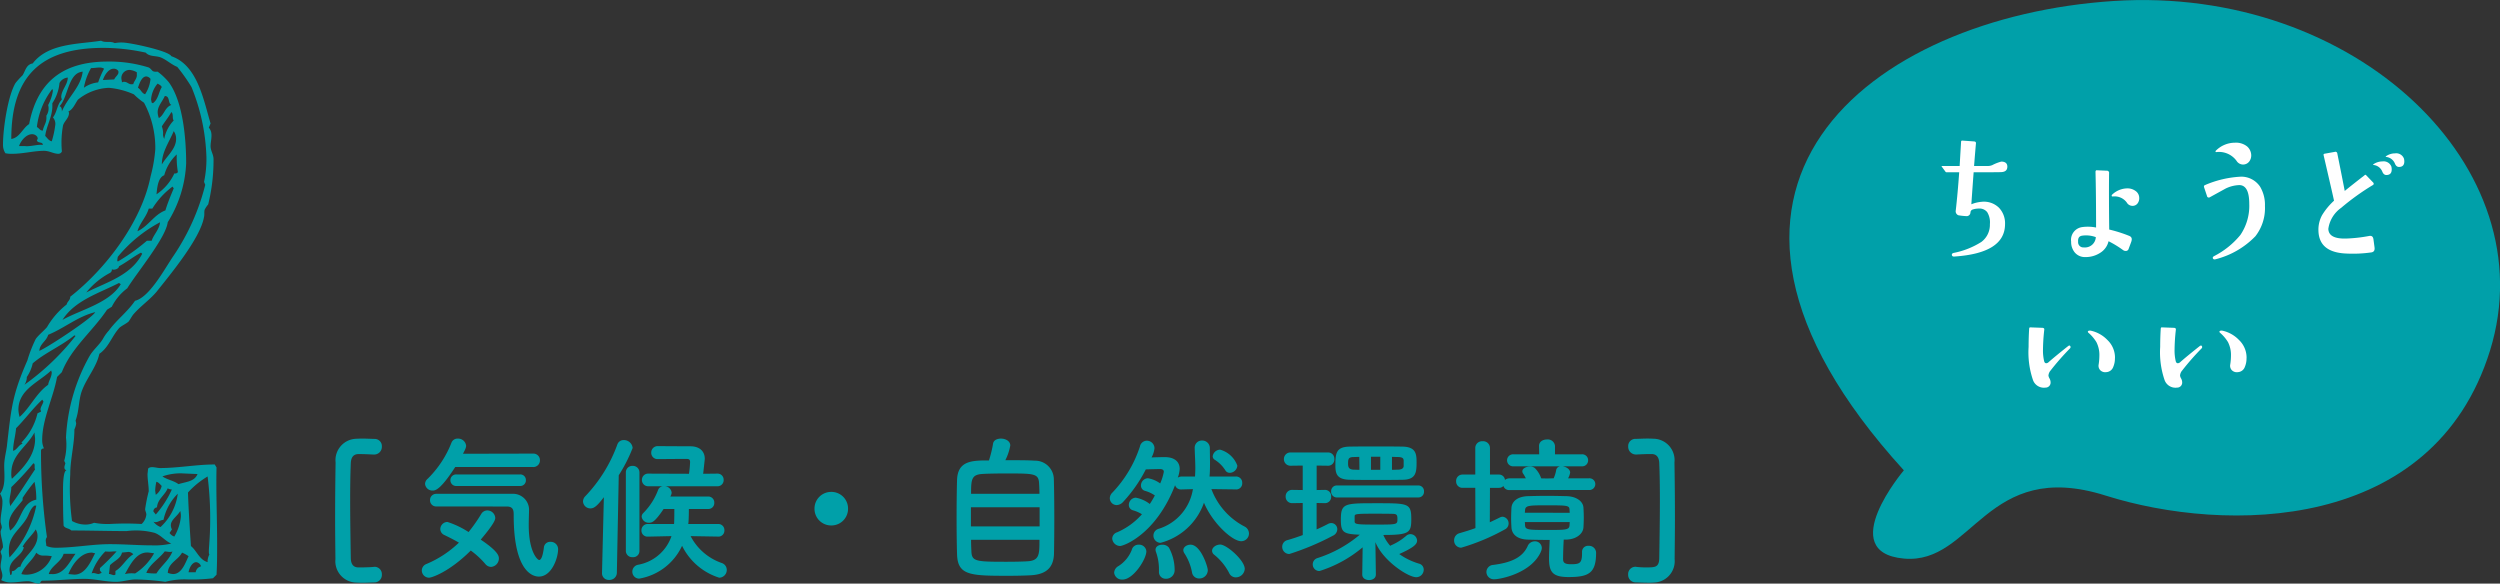 <svg xmlns="http://www.w3.org/2000/svg" xmlns:xlink="http://www.w3.org/1999/xlink" width="253.289" height="59.125" viewBox="0 0 253.289 59.125">
  <rect x="0" y="0" width="253.289" height="59.125" fill="#333333" stroke="none"/>
  <defs>
    <clipPath id="clip-path">
      <rect id="長方形_5863" data-name="長方形 5863" width="72" height="56.618" fill="none"/>
    </clipPath>
  </defs>
  <g id="charm02_title" transform="translate(-332.855 -3929.242)">
    <path id="パス_36151" data-name="パス 36151" d="M5.76,1.392a.758.758,0,0,0,.784-.8.743.743,0,0,0-.736-.784c-.048,0-.08.016-.128.016-.064,0-.4.048-1.5.048-.464,0-.768-.256-.784-.928-.032-2.064-.064-4.032-.064-5.9,0-1.3.016-2.544.064-3.744.032-.672.336-.912.8-.912.48,0,.864.016,1.5.048h.048a.784.784,0,0,0,.8-.816.729.729,0,0,0-.768-.768c-.576-.016-.784-.032-1.152-.032-.16,0-.368,0-.64.016a2.169,2.169,0,0,0-2.128,2.4c-.032,2.032-.048,3.824-.048,5.648,0,1.328.016,2.672.032,4.144A2.167,2.167,0,0,0,3.968,1.408c.272.016.48.016.64.016C4.976,1.424,5.184,1.408,5.76,1.392ZM21.84-10.3a.672.672,0,0,0,.72-.688.664.664,0,0,0-.7-.672l-7.1.016c.3-.544.32-.7.32-.816a.813.813,0,0,0-.848-.72.654.654,0,0,0-.624.384,10.488,10.488,0,0,1-2.416,3.68.713.713,0,0,0-.272.528.748.748,0,0,0,.784.672c.256,0,.784-.08,2.272-2.384Zm-1.312,1.92a.566.566,0,0,0,.608-.592.562.562,0,0,0-.608-.576H14.112a.579.579,0,0,0-.624.592.576.576,0,0,0,.624.576ZM19.2-6.3c.7,0,.7.464.7.9C19.9.688,22.112.8,22.448.8,23.76.8,24.4-1.1,24.4-1.984a.743.743,0,0,0-.784-.736.628.628,0,0,0-.656.576c-.112.9-.288,1.264-.48,1.264-.144,0-1.056-.768-1.056-3.536,0-.656.032-1.232.032-1.632a1.627,1.627,0,0,0-1.744-1.536H12.064a.621.621,0,0,0-.64.64.621.621,0,0,0,.64.64ZM15.552-1.84A8.627,8.627,0,0,1,17.024-.48a.768.768,0,0,0,.576.3.86.86,0,0,0,.8-.864c0-.272-.128-.752-1.84-1.9,1.44-1.7,1.472-2.064,1.472-2.192a.807.807,0,0,0-.8-.768.717.717,0,0,0-.624.368,16.6,16.6,0,0,1-1.28,1.824,8.985,8.985,0,0,0-2.144-1.024.738.738,0,0,0-.72.72.671.671,0,0,0,.416.608c.464.224.976.48,1.472.768a10.726,10.726,0,0,1-3.28,2.16.711.711,0,0,0-.48.656.733.733,0,0,0,.736.736C11.6.912,13.392.32,15.552-1.84ZM40.624-3.248a.608.608,0,0,0,.624-.64.612.612,0,0,0-.64-.64H37.584a1.763,1.763,0,0,0,.032-.288c.016-.224.032-.816.032-1.232H39.6a.6.6,0,0,0,.624-.624.608.608,0,0,0-.624-.64H35.776l.08-.176a.628.628,0,0,0,.048-.224.725.725,0,0,0-.7-.64h5.312a.616.616,0,0,0,.656-.64.616.616,0,0,0-.656-.64L39.1-9.616c.048-.48.112-1.024.144-1.344,0-.064.016-.112.016-.176,0-.736-.5-1.264-1.456-1.264-.64,0-2.592-.016-3.28-.016a.646.646,0,0,0-.688.656.633.633,0,0,0,.672.656c.5,0,1.744-.016,2.48-.016h.448c.272,0,.336.112.336.32a11.2,11.2,0,0,1-.112,1.184l-4.112-.016a.625.625,0,0,0-.656.64.625.625,0,0,0,.656.64H35.04a.569.569,0,0,0-.5.352,6.587,6.587,0,0,1-1.5,2.352.529.529,0,0,0-.176.384.718.718,0,0,0,.768.608c.288,0,.592-.1,1.456-1.392h1.088c0,.432,0,.9-.016,1.264a1.376,1.376,0,0,1-.016.256H33.5a.629.629,0,0,0-.656.656.608.608,0,0,0,.64.624H33.5L35.888-3.3A4.394,4.394,0,0,1,32.512-.4a.713.713,0,0,0-.592.688.7.7,0,0,0,.688.72A5.874,5.874,0,0,0,36.96-2.32,6.285,6.285,0,0,0,40.72.912a.781.781,0,0,0,.768-.784.733.733,0,0,0-.5-.7A5.624,5.624,0,0,1,37.824-3.3l2.784.048Zm-9.36,1.472a.636.636,0,0,0,.688.608.627.627,0,0,0,.688-.608V-9.728a.662.662,0,0,0-.688-.688.654.654,0,0,0-.688.688ZM28.848.448a.671.671,0,0,0,.72.688.737.737,0,0,0,.784-.7l.192-9.9a15.6,15.6,0,0,0,1.408-2.768.89.89,0,0,0-.9-.8.667.667,0,0,0-.656.464,14.894,14.894,0,0,1-3.248,5.232.767.767,0,0,0-.224.528.743.743,0,0,0,.752.7c.4,0,.72-.3,1.36-1.136L28.848.432ZM53.776-6.08a1.687,1.687,0,0,0-1.7-1.7,1.687,1.687,0,0,0-1.7,1.7,1.687,1.687,0,0,0,1.7,1.7A1.687,1.687,0,0,0,53.776-6.08Zm15.936-4.912a5.336,5.336,0,0,0,.5-1.488c0-.464-.5-.7-.944-.7-.384,0-.752.16-.8.512a12.263,12.263,0,0,1-.416,1.7c-1.7,0-3.152.016-3.232,1.952-.032,1.056-.048,2.464-.048,3.856,0,1.376.016,2.736.048,3.7C64.88.688,66.176.72,70,.72c.784,0,1.568-.016,2.192-.048,1.552-.064,2.4-.688,2.448-2.176.016-.8.032-2.1.032-3.424,0-1.552-.016-3.168-.048-4.192a1.9,1.9,0,0,0-1.952-1.824C72.048-10.992,70.864-10.992,69.712-10.992ZM66.24-7.584c0-1.488.048-1.952,1.184-2.016.512-.032,1.424-.048,2.368-.048,2.944,0,3.3,0,3.344,1.088.016.272.032.608.032.976Zm6.944,3.3h-6.96V-6.224h6.96Zm-.016,1.36c0,1.488,0,2.112-1.232,2.176-.528.032-1.328.048-2.112.048-3.136,0-3.52-.032-3.552-1.088-.016-.3-.032-.7-.032-1.136Zm20.048-7.52a2.6,2.6,0,0,0-1.744-1.616.776.776,0,0,0-.752.672.421.421,0,0,0,.208.352A3.4,3.4,0,0,1,92-9.968a.515.515,0,0,0,.448.256A.784.784,0,0,0,93.216-10.448Zm-.128,2.416a.612.612,0,0,0,.624-.656.624.624,0,0,0-.64-.656H90.4c.032-.32.048-.72.048-1.392,0-.4-.016-.88-.016-1.5a.77.77,0,0,0-.8-.752.722.722,0,0,0-.736.768v.016c.016.688.064,1.36.064,2.032,0,.288-.016.56-.032.832h-1.36a.724.724,0,0,0-.384.112,3.035,3.035,0,0,0,.192-.88c0-.656-.432-1.2-1.52-1.2h-.032c-.336,0-.8.016-1.3.032a2.472,2.472,0,0,0,.3-.944.779.779,0,0,0-.784-.752.721.721,0,0,0-.688.576,12.233,12.233,0,0,1-2.8,4.688.814.814,0,0,0-.256.56.7.7,0,0,0,.688.7.933.933,0,0,0,.672-.336,14.342,14.342,0,0,0,2.288-3.28c.56-.016,1.088-.032,1.472-.032.112,0,.352.032.352.272a5.191,5.191,0,0,1-.368,1.184,2.917,2.917,0,0,0-1.248-.528.737.737,0,0,0-.7.736.552.552,0,0,0,.416.544,3.248,3.248,0,0,1,.992.464,9.427,9.427,0,0,1-.512.864,3.358,3.358,0,0,0-1.424-.64.737.737,0,0,0-.7.736.552.552,0,0,0,.416.544,3.45,3.45,0,0,1,.912.4,7.153,7.153,0,0,1-2.5,1.824.7.7,0,0,0-.512.64.817.817,0,0,0,.8.752c.352,0,3.632-1.168,5.568-6.16a.612.612,0,0,0,.624.432h.032l1.152-.032a5.031,5.031,0,0,1-3.456,4.016.711.711,0,0,0-.544.688.73.73,0,0,0,.72.736,6.38,6.38,0,0,0,4.4-4.064c.864,2.064,2.864,3.9,3.776,3.9a.785.785,0,0,0,.784-.784.807.807,0,0,0-.48-.72,7.053,7.053,0,0,1-3.328-3.776l2.48.032Zm.88,8.048c0-.864-1.84-2.464-2.48-2.464-.432,0-.832.3-.832.624a.523.523,0,0,0,.208.4A5.779,5.779,0,0,1,92.384.432a.736.736,0,0,0,.672.448A.913.913,0,0,0,93.968.016ZM90.224.16c0-.368-.72-2.592-1.744-2.592-.384,0-.736.24-.736.56a.609.609,0,0,0,.1.3A5.309,5.309,0,0,1,88.624.368a.718.718,0,0,0,.736.624A.852.852,0,0,0,90.224.16Zm-3.36,0a4.752,4.752,0,0,0-.576-2.288.813.813,0,0,0-.672-.3c-.352,0-.688.176-.688.512a.628.628,0,0,0,.048.224,5.245,5.245,0,0,1,.3,1.824V.3a.675.675,0,0,0,.7.72A.861.861,0,0,0,86.864.16Zm-5.28.944C82.688,1.1,84-.976,84-1.76a.734.734,0,0,0-.784-.672.691.691,0,0,0-.7.544A3.44,3.44,0,0,1,81.184-.272.826.826,0,0,0,80.736.4.782.782,0,0,0,81.584,1.1ZM109.968-9.008c1.344-.016,1.408-.752,1.408-1.76,0-.832-.048-1.568-1.408-1.6-.864-.016-1.808-.016-2.736-.016s-1.824,0-2.624.016c-1.424.016-1.456.72-1.456,1.952,0,.88.224,1.392,1.5,1.408.816.016,1.7.016,2.592.016C108.16-8.992,109.072-8.992,109.968-9.008Zm1.584,1.792a.57.57,0,0,0,.576-.608.57.57,0,0,0-.576-.608h-8.24a.574.574,0,0,0-.592.608.574.574,0,0,0,.592.608Zm-4.3,7.808-.048-3.28C107.968-.8,110.512.864,111.344.864A.763.763,0,0,0,112.1.1a.619.619,0,0,0-.464-.608,6.712,6.712,0,0,1-2.016-.976c1.456-.656,1.808-.992,1.808-1.36a.684.684,0,0,0-.672-.656.647.647,0,0,0-.4.144,5.86,5.86,0,0,1-1.536.976.7.7,0,0,0-.112.064,4.183,4.183,0,0,1-.7-1.1c2.656,0,2.832-.24,2.832-1.616,0-1.6-.3-1.6-3.536-1.6-3.28,0-3.6,0-3.6,1.7,0,1.184.256,1.392,1.552,1.472.112,0,.24.016.368.016a12.522,12.522,0,0,1-4.288,2.368.664.664,0,0,0-.48.64.669.669,0,0,0,.688.672,12.673,12.673,0,0,0,4.368-2.4L105.872.592c0,.384.352.56.688.56.352,0,.688-.176.688-.544Zm-7.408-4c-.512.192-1.04.368-1.552.512a.688.688,0,0,0-.528.672.72.72,0,0,0,.72.736A26.185,26.185,0,0,0,102.9-3.344.731.731,0,0,0,103.344-4a.621.621,0,0,0-.608-.624.779.779,0,0,0-.352.1c-.336.176-.72.368-1.136.544V-6.656l.848.016h.016a.622.622,0,0,0,.608-.672.622.622,0,0,0-.608-.672H102.1l-.848.016v-2.48l1.168.016a.625.625,0,0,0,.624-.672.625.625,0,0,0-.624-.672H98.624a.659.659,0,0,0-.688.672.659.659,0,0,0,.688.672l1.216-.016v2.48L98.8-7.984h-.016a.646.646,0,0,0-.672.672.646.646,0,0,0,.672.672H98.8l1.04-.016Zm10.224-6.976c-.016.176-.144.336-.544.352-.208,0-.416.016-.64.016v-1.312c.208,0,.416.016.624.016.448.016.544.128.56.352Zm-2.368.368h-.944v-1.328h.944Zm-2.112,0-.528-.016c-.592,0-.624-.3-.624-.64,0-.448.048-.64.592-.64l.544-.016ZM105.1-5.3c.016-.224.032-.272,1.856-.272.72,0,1.488,0,2,.016.416,0,.48.128.48.512,0,.56,0,.576-2.016.576-2.048,0-2.32-.016-2.32-.32Zm23.728-2.672a.6.6,0,0,0,.656-.592.59.59,0,0,0-.656-.592h-2.1a1.849,1.849,0,0,0,.208-.576c0-.352-.4-.592-.784-.64H128.1a.6.6,0,0,0,.656-.608.6.6,0,0,0-.656-.608h-2.7v-.848a.732.732,0,0,0-.816-.656c-.4,0-.8.208-.8.656v.016l.016.832H121.2a.61.61,0,0,0-.656.608.61.61,0,0,0,.656.608h4.768a.463.463,0,0,0-.448.384,3.316,3.316,0,0,1-.256.832l-.688.016L124-9.152a2.626,2.626,0,0,0-.64-1.04.713.713,0,0,0-.5-.16c-.368,0-.768.192-.768.48a.362.362,0,0,0,.08.24,3.42,3.42,0,0,1,.272.48h-1.632a.72.72,0,0,0-.48.16.6.6,0,0,0-.608-.544h-.912v-2.688a.688.688,0,0,0-.752-.688.683.683,0,0,0-.736.688v2.688h-1.3a.638.638,0,0,0-.64.672.638.638,0,0,0,.64.672h1.3l.016,4.08c-.512.192-1.056.352-1.6.512a.735.735,0,0,0-.56.72.714.714,0,0,0,.72.752,21.474,21.474,0,0,0,4.4-1.84.669.669,0,0,0,.4-.608.67.67,0,0,0-.608-.688.652.652,0,0,0-.288.08q-.48.24-1.008.48l.016-3.488h.912a.562.562,0,0,0,.448-.192.6.6,0,0,0,.64.416Zm-.688,6.256v.144c0,1.024-.24,1.12-1.12,1.12-.688,0-.8-.192-.8-.544,0-.528.032-1.392.064-1.952h.3c.96-.032,1.664-.576,1.7-1.248.016-.3.032-.64.032-.992s-.016-.7-.032-.992c-.032-.624-.688-1.136-1.7-1.168-.672-.016-1.36-.032-2.016-.032s-1.3.016-1.9.032c-1.152.032-1.648.608-1.68,1.184-.016.32-.032.7-.032,1.088,0,.3.016.608.032.9.048.72.608,1.2,1.664,1.232.7.016,1.44.032,2.208.032-.016.528-.064,1.264-.064,1.872,0,1.392.368,1.888,1.984,1.888,2.064,0,2.784-.416,2.784-2.464a.713.713,0,0,0-.768-.7.6.6,0,0,0-.656.592Zm-4.176,0a.964.964,0,0,0,.1-.384.686.686,0,0,0-.72-.672.782.782,0,0,0-.72.5c-.544,1.184-1.744,1.664-3.472,1.888a.729.729,0,0,0-.7.72.75.75,0,0,0,.8.736C119.84,1.072,122.992.48,123.968-1.712Zm-1.616-3.952c0-.08.016-.16.016-.24.032-.5.352-.512,2.224-.512,2.176,0,2.272.016,2.288.5,0,.08.016.176.016.256Zm4.544.944c0,.1-.016.192-.016.288-.016.512-.32.512-2.288.512-1.92,0-2.208-.016-2.224-.5,0-.1-.016-.192-.016-.3Zm8.5,6.128A2.167,2.167,0,0,0,137.52-.976c.016-1.472.032-2.816.032-4.144,0-1.824-.016-3.616-.048-5.648a2.169,2.169,0,0,0-2.128-2.4c-.272-.016-.48-.016-.64-.016-.368,0-.576.016-1.152.032a.729.729,0,0,0-.768.768.784.784,0,0,0,.8.816h.048c.64-.032,1.024-.048,1.5-.048.464,0,.768.24.8.912.048,1.2.064,2.448.064,3.744,0,1.872-.032,3.84-.064,5.9-.016.928-.448.928-1.264.928a7.663,7.663,0,0,1-1.024-.048c-.048,0-.08-.016-.128-.016a.743.743,0,0,0-.736.784.758.758,0,0,0,.784.8c.576.016.784.032,1.152.032C134.912,1.424,135.12,1.424,135.392,1.408Z" transform="translate(365 3986.859)" fill="#00a0a9"/>
    <g id="グループ_4368" data-name="グループ 4368" transform="translate(514.145 3929.241)">
      <g id="グループ_4363" data-name="グループ 4363" transform="translate(0 0.001)" clip-path="url(#clip-path)">
        <path id="パス_234" data-name="パス 234" d="M11.6,47.652s-7.025,8.3,0,8.94,8.3-10.217,20.435-6.385,33.205,3.831,38.953-14.687S57.327-1.485,32.865.1-14.586,18.916,11.6,47.652" transform="translate(0 0)" fill="#00a0a9"/>
        <path id="パス_235" data-name="パス 235" d="M17.785,12.92c0,.356-.222.541-.666.549q-.2.015-2.748.015-.131,1.751-.232,3.241a3.507,3.507,0,0,1,1.012-.247,2.172,2.172,0,0,1,1.794.607,2.284,2.284,0,0,1,.607,1.664q-.015,2.922-5.107,3.27c-.154.019-.245-.024-.275-.13s.024-.193.159-.232a8.2,8.2,0,0,0,2.82-1.113,2.16,2.16,0,0,0,.868-1.808,1.961,1.961,0,0,0-.275-1.216,1,1,0,0,0-.868-.361,1.989,1.989,0,0,0-.607.1.323.323,0,0,0-.218.275.392.392,0,0,1-.462.39,6.507,6.507,0,0,1-.768-.086.433.433,0,0,1-.259-.492q.2-1.764.347-3.862H11.637a.14.14,0,0,1-.13-.073l-.362-.491c-.039-.049-.029-.072.029-.072h1.779q.073-1.258.146-2.46c0-.076.043-.115.129-.115l1.187.086c.144.01.208.082.189.218q-.058.607-.189,2.271h1.36a1.2,1.2,0,0,0,.477-.087,4.452,4.452,0,0,1,.926-.362q.607.015.607.521" transform="translate(4.3 3.971)" fill="#fff"/>
        <path id="パス_236" data-name="パス 236" d="M26.691,19.663l-.275.738a.293.293,0,0,1-.3.216.426.426,0,0,1-.261-.086,10.489,10.489,0,0,0-1.475-.9,1.875,1.875,0,0,1-.84,1.172,2.711,2.711,0,0,1-1.518.434,1.333,1.333,0,0,1-1.084-.492,1.658,1.658,0,0,1-.348-1.07A1.306,1.306,0,0,1,21.7,18.2a4.21,4.21,0,0,1,1.417.043q0-3.428-.058-5.641a.209.209,0,0,1,.036-.123.115.115,0,0,1,.123-.036l.983.043a.217.217,0,0,1,.232.261q-.027,2.184.015,5.7A13.822,13.822,0,0,1,26.5,19.1c.22.1.284.284.187.564m-3.6-.449a2.847,2.847,0,0,0-1.4-.144c-.29.049-.419.251-.39.607a.528.528,0,0,0,.578.58,1.1,1.1,0,0,0,1.215-1.043m4.4-3.949a.861.861,0,0,1-.182.549.627.627,0,0,1-.527.232.662.662,0,0,1-.55-.331A1.522,1.522,0,0,0,24.8,15.1c-.057,0-.092-.018-.1-.057s0-.1.058-.146a2.284,2.284,0,0,1,1.5-.621,1.385,1.385,0,0,1,.875.275.856.856,0,0,1,.355.709" transform="translate(7.959 4.809)" fill="#fff"/>
        <path id="パス_237" data-name="パス 237" d="M36.473,16.853a4.633,4.633,0,0,1-.969,3.052,8.529,8.529,0,0,1-4.023,2.328c-.135.039-.226.015-.275-.072s-.01-.177.116-.245a8.352,8.352,0,0,0,2.661-2.141,5.249,5.249,0,0,0,.9-3.153q0-1.882-1-1.9a3.4,3.4,0,0,0-1.388.347l-1.606.883a.185.185,0,0,1-.29-.13l-.29-.868c-.039-.116-.01-.193.087-.232a10.464,10.464,0,0,1,3.659-.854,2.292,2.292,0,0,1,1.925,1.014,3.587,3.587,0,0,1,.492,1.968m-1.389-5.136a1.023,1.023,0,0,1-.173.578.78.78,0,0,1-1.316-.029,2.2,2.2,0,0,0-2.069-.882.057.057,0,0,1-.058-.043.111.111,0,0,1,.029-.1,2.736,2.736,0,0,1,1.923-.811,1.813,1.813,0,0,1,1.245.377,1.219,1.219,0,0,1,.419.911" transform="translate(11.712 4.031)" fill="#fff"/>
        <path id="パス_238" data-name="パス 238" d="M44.346,20.806q.044.418-.319.477a13.351,13.351,0,0,1-2.561.116q-2.733-.116-2.807-2.287a3.086,3.086,0,0,1,.362-1.592,6.729,6.729,0,0,1,1.216-1.475q-.073-.374-1.057-4.615c-.019-.076.015-.125.1-.144L40.31,11.1a.191.191,0,0,1,.259.158q.449,2.213.753,3.8.593-.491,2.012-1.592a.1.1,0,0,1,.173.015l.695.722a.162.162,0,0,1-.058.275A24.6,24.6,0,0,0,40.96,16.77a3.133,3.133,0,0,0-1.3,2.127q.029,1.042,1.837.983a15.294,15.294,0,0,0,2.3-.261q.376-.073.434.333Zm1.707-8.188a1.183,1.183,0,0,1,.029.261c0,.356-.165.545-.492.563-.212.021-.367-.1-.463-.347a1.075,1.075,0,0,0-.882-.666q-.1-.029,0-.087a1.616,1.616,0,0,1,.9-.275.835.835,0,0,1,.912.55m1.273-.8a1.125,1.125,0,0,1,.029.245c0,.358-.165.545-.492.564-.212.019-.367-.1-.463-.347a1.075,1.075,0,0,0-.882-.666c-.068-.019-.068-.049,0-.086a1.6,1.6,0,0,1,.9-.276.833.833,0,0,1,.911.564" transform="translate(14.946 4.288)" fill="#fff"/>
        <path id="パス_239" data-name="パス 239" d="M21.705,25.818a.189.189,0,0,1-.043.245,25.615,25.615,0,0,0-1.954,2.228.885.885,0,0,0-.216.506.738.738,0,0,0,.108.3.81.81,0,0,1,.108.376.508.508,0,0,1-.521.55,1.172,1.172,0,0,1-1.273-.8,8.68,8.68,0,0,1-.434-3.32q0-.955.058-1.853c.01-.1.053-.14.13-.13l1.2.044c.154.008.222.076.2.2a19.294,19.294,0,0,0-.13,2,4.689,4.689,0,0,0,.116,1.172c.037.146.11.218.216.218a.378.378,0,0,0,.245-.116q.636-.564,1.968-1.62c.107-.078.179-.078.218,0m4.527,1.215a2.2,2.2,0,0,1-.173.9.79.79,0,0,1-.679.52.717.717,0,0,1-.63-.187.655.655,0,0,1-.166-.593,6.063,6.063,0,0,0,.072-.882,2.867,2.867,0,0,0-.3-1.374,3.9,3.9,0,0,0-.781-.926c-.107-.086-.116-.159-.029-.218a.451.451,0,0,1,.261-.014,3.3,3.3,0,0,1,1.663.94,2.464,2.464,0,0,1,.767,1.837" transform="translate(6.758 9.248)" fill="#fff"/>
        <path id="パス_240" data-name="パス 240" d="M31.32,25.818a.189.189,0,0,1-.043.245,25.616,25.616,0,0,0-1.954,2.228.885.885,0,0,0-.216.506.738.738,0,0,0,.108.3.809.809,0,0,1,.108.376.508.508,0,0,1-.521.55,1.172,1.172,0,0,1-1.273-.8,8.68,8.68,0,0,1-.434-3.32q0-.955.058-1.853c.01-.1.053-.14.13-.13l1.2.044c.154.008.222.076.2.2a19.294,19.294,0,0,0-.13,2,4.689,4.689,0,0,0,.116,1.172c.037.146.11.218.216.218a.378.378,0,0,0,.245-.116q.636-.564,1.968-1.62c.107-.078.179-.078.218,0m4.527,1.215a2.2,2.2,0,0,1-.173.9.79.79,0,0,1-.679.52.717.717,0,0,1-.63-.187.655.655,0,0,1-.166-.593,6.063,6.063,0,0,0,.072-.882,2.867,2.867,0,0,0-.3-1.374,3.9,3.9,0,0,0-.781-.926c-.107-.086-.116-.159-.029-.218a.451.451,0,0,1,.261-.014,3.3,3.3,0,0,1,1.663.94,2.464,2.464,0,0,1,.767,1.837" transform="translate(10.475 9.248)" fill="#fff"/>
      </g>
    </g>
    <path id="パス_225" data-name="パス 225" d="M23.795,54.1l-.362.362a17.794,17.794,0,0,1-2.532.121,7.415,7.415,0,0,0-2.29.241,24.388,24.388,0,0,0-3.014-.241c-.663,0-1.326.241-1.989.241-1.085,0-2.11-.3-3.195-.3-1.386,0-2.833.181-4.219.181-.3,0-.181.3-.422.3-.362,0-.723-.241-1.086-.241-.541,0-1.144.121-1.686.121a1.98,1.98,0,0,1-1.025-.241,1.118,1.118,0,0,0,.121-.422c0-.362-.181-.663-.181-.965,0-.362.121-.724.121-1.025,0-.121-.121-.362-.121-.482l.241-.422c0-.543-.241-1.085-.241-1.628l.121-.362c0-.241-.121-.422-.121-.663C1.915,48,2.1,47.4,2.1,46.8a1.454,1.454,0,0,0-.241-.9c.6-.784.422-1.93.422-2.834,0-.784.241-1.508.3-2.231.422-3.679.542-5.005,2.048-8.443a13.644,13.644,0,0,1,.845-2.171c.3-.422.784-.784,1.144-1.206a8.057,8.057,0,0,1,1.991-2.292c.06-.3.362-.424.362-.784,3.616-2.834,7.233-7.6,8.137-12.182a14.86,14.86,0,0,0,.482-2.776,9.693,9.693,0,0,0-1.145-4.7,6.857,6.857,0,0,1-1.025-.846,7.874,7.874,0,0,0-2.532-.662A5.3,5.3,0,0,0,9.751,5.972c-.3.422-.482.965-.964,1.2l.06.121c0,.544-.423.785-.6,1.268a9.574,9.574,0,0,0-.121,2.652.374.374,0,0,1-.362.243c-.482,0-.9-.3-1.447-.3-1.025,0-2.11.3-3.195.3A2.933,2.933,0,0,1,2.4,11.4a1.574,1.574,0,0,1-.241-.9c0-1.568.482-4.886,1.266-6.211A8.769,8.769,0,0,1,4.145,3.5c.3-.481.362-1.084,1.025-1.2C6.737.243,9.811.363,12.1,0c.422.243.9,0,1.386.243a3.435,3.435,0,0,1,.784-.06c.723,0,4.7.844,4.942,1.386,2.652.906,3.255,4.4,3.978,6.816l-.181.422c.482.541.181,1.266.181,1.869,0,.481.3.844.3,1.327a18.735,18.735,0,0,1-.542,4.583,2.744,2.744,0,0,0-.362.543c-.06.241,0,.482-.06.724-.362,2.171-3.436,5.85-4.822,7.6-.723.843-1.627,1.447-2.351,2.292-.181.241-.3.482-.482.724-.3.241-.6.362-.9.6-.784.844-1.085,1.99-2.049,2.653-.3,1.387-1.326,2.473-1.808,3.86-.3.9-.241,1.93-.6,2.895l.06.3a1.77,1.77,0,0,1-.181.6c0,1.568-.422,3.015-.422,4.583a24.583,24.583,0,0,0,.181,4.7,2.8,2.8,0,0,0,1.386.362,2.126,2.126,0,0,0,.844-.181,7.4,7.4,0,0,0,1.627.121,28.227,28.227,0,0,1,3.195,0A1.489,1.489,0,0,0,16.682,48c0-.181-.121-.362-.121-.543a16.005,16.005,0,0,1,.362-1.809c0-.6-.121-1.146-.121-1.749l.06-.543c.241-.3.844-.06,1.205-.06,1.868,0,3.677-.362,5.545-.362l.181.3c-.06,2.533.06,5.126.06,7.659,0,1.085,0,2.171-.06,3.2M5.351,44.688a16.24,16.24,0,0,0-1.205,1.628v.241C3.6,47.281,2.758,48,2.758,48.969a2.124,2.124,0,0,0,.122.663C4.025,48.789,3.965,46.8,5.532,46.5a8.36,8.36,0,0,0-.181-1.809m0,2.412c-.422.3-.542.844-.785,1.266-.662,1.146-1.808,1.749-1.808,3.2a3.188,3.188,0,0,0,.06.784A10.728,10.728,0,0,0,5.532,47.1ZM5.23,42.818A28.54,28.54,0,0,1,3,45.231c0,.482-.182.965-.182,1.447,0,.181.062.3.062.482.9-1.206,1.686-2.473,2.532-3.739-.121-.121.06-.6-.181-.6m.241,6.694c-.362.6-.964,1.086-1.326,1.749l.121.06c-.181.9-1.448,1.206-1.448,2.292,0,.181.062.362.062.482.181.121.181-.241.181-.362.362.06.6-.543.844-.422.362-1.146,1.748-1.809,1.748-3.136a1.216,1.216,0,0,0-.181-.663M21.263,4.705a17.561,17.561,0,0,0-1.447-2.05c-.6-.241-1.085-.724-1.688-.966-.482-.181-1.145-.06-1.507-.481A20.235,20.235,0,0,0,12.343.725C6.014.725,3,3.558,3,9.952c.844-.121,1.145-1.085,1.808-1.508.844-4.4,3.556-6.332,7.956-6.332a13.344,13.344,0,0,1,4.159.6c.422.241.241.481.9.421a6.412,6.412,0,0,1,1.145,1.087c1.447,1.99,1.748,5.789,1.748,8.2a12.216,12.216,0,0,1-1.868,5.97c-.181,1.568-3.134,5.126-4.1,6.694a5.309,5.309,0,0,0-1.567,1.869l-.482.3c-1.447,2.171-3.616,3.86-4.581,6.332l-.482.482c-.362,2.05-1.507,4.282-1.507,6.392a1.927,1.927,0,0,0,.181.844c-.121,0-.3.06-.3.241a61.129,61.129,0,0,0,.6,8.744.634.634,0,0,0-.119.3c0,.241.059.422.059.6a2.51,2.51,0,0,0,.966.181c1.868,0,3.677-.362,5.485-.362,1.447,0,2.833.121,4.219.121a7.414,7.414,0,0,0,1.989-.181c-.6-.241-1.025-.844-1.688-1.085a7.428,7.428,0,0,0-2.833-.181c-1.868,0-3.737-.06-5.605-.06-.241-.241-.6-.181-.784-.482-.06-1.206-.06-2.473-.06-3.679,0-.241,0-1.93.362-1.93-.362-.121-.182-.482-.122-.724l-.119-.241a6.135,6.135,0,0,0,.181-2.352A18.686,18.686,0,0,1,10.956,31.9c.362-.6.964-1.085,1.326-1.689a4.281,4.281,0,0,1,.6-.844c.784-1.085,1.868-1.869,2.652-3.017,1.507-.36,3.074-3.376,3.918-4.582A22.576,22.576,0,0,0,22.65,14.6l-.121-.3a11.1,11.1,0,0,0,.241-2.473,20.308,20.308,0,0,0-1.507-7.116M5.351,39.682C4.566,41.19,3,41.914,3,43.844a1.67,1.67,0,0,0,.06.543c1.145-1.085,2.351-2.352,2.351-4.04,0-.181-.06-.422-.06-.663m.784-3.317c-.964.9-1.748,1.99-2.652,2.895-.06.784-.3,1.508-.3,2.292.422-.121.542-.6.964-.724l-.121-.121a6.229,6.229,0,0,0,1.627-2.955l.362-.181a.608.608,0,0,0-.06-.181c0-.3.241-.543.3-.844Zm.9-2.955c-1.266,1.206-3.315,1.93-3.315,3.98a3.028,3.028,0,0,0,.121.724c1.085-.965,1.688-2.412,2.893-3.256.06-.422.362-.784.362-1.266ZM5.592,10.072c.06-.06.121-.181.06-.241v-.06a.633.633,0,0,0-.542-.3c-.6,0-1.145.663-1.326,1.206h.6c.6.06,1.205-.181,1.808-.121,0-.362-.542-.121-.6-.482m.6,42.093a.968.968,0,0,1-.663-.3c-.362.784-1.205,1.327-1.507,2.171a2.045,2.045,0,0,0,.6.06A2.789,2.789,0,0,0,7.1,52.226a4.56,4.56,0,0,0-.9-.06M9.389,29.853C8.063,30.938,6.436,31.6,5.17,32.687a4.026,4.026,0,0,1-.6,1.387,1.325,1.325,0,0,1-.24.784A25.215,25.215,0,0,0,9.51,29.913ZM7.159,4.886a7.738,7.738,0,0,0-1.567,3.86c.241.121.3.36.6.36.121-.6.42-.782.36-1.506a1.326,1.326,0,0,0,.182-1.085,4.563,4.563,0,0,0,.482-1.447ZM6.737,29.792c-.182.663-.844.9-.9,1.628.782-.3,5.364-3.317,5.666-3.92-1.748.422-3.134,1.628-4.762,2.292M8.666,3.739a1.063,1.063,0,0,0-.784.544,4.435,4.435,0,0,1-.723,2.05v.3c0,1.085-.6,1.99-.723,3.015.241.241.362.482.663.543A9.479,9.479,0,0,0,7.46,8.5a.962.962,0,0,0-.241-.724c.422-.544.422-1.327.9-1.809l-.06-.241c0-.724.663-1.266.663-1.992ZM8.3,51.985c-.241.844-1.266,1.206-1.507,2.05h.241c1.266.121,1.808-1.146,2.471-2.05ZM7.882,6.635c.241.06.241.36.241.541.542-1.386,1.929-2.471,2.11-4.04-1.507.121-1.447,2.595-2.351,3.5M13.91,24.546c-1.989,1.025-4.46,1.747-5.726,3.739,1.808-1.025,4.762-1.689,5.907-3.618ZM11.137,51.864c-1.145,0-1.989,1.266-2.351,2.171l.6.06c1.145,0,1.688-1.387,2.11-2.171-.121,0-.241-.06-.362-.06m.844-49.149c-.3,0-.6.06-.9.06a6.08,6.08,0,0,0-.723,1.99A3.017,3.017,0,0,1,11.8,4.223a9.484,9.484,0,0,1,.6-1.387.871.871,0,0,0-.422-.121M16.14,21.47c-.784.422-1.447.963-2.23,1.387,0,.241-.482.422-.723.3a.365.365,0,0,1-.181.362,7.735,7.735,0,0,0-2.411,1.99c1.989-1.027,4.521-1.689,5.666-3.92ZM13.307,51.744a3.394,3.394,0,0,1-.784,0,5.787,5.787,0,0,0-1.386,2.231c.241-.121.482.06.723.06l.3-.121-.181-.241v-.241a22.3,22.3,0,0,0,1.688-1.689ZM13.85,3.077a.548.548,0,0,0-.482-.241c-.542,0-.964.722-1.085,1.146l1.145-.06c.121-.3.482-.484.422-.785ZM14.814,51.8l-.6.06c-.121.6-.784.844-1.205,1.266-.06.3-.06.6-.121.9.181,0,.362.121.542.121l.121-.06v-.362c.723-.422,1.085-1.266,1.808-1.689a.654.654,0,0,0-.542-.241M13.789,21.892l-.06.362.06.121a20.257,20.257,0,0,0,2.953-2.111h.482c.181-.6.784-1.146.844-1.869a14.173,14.173,0,0,0-4.279,3.5M15.718,3.2a1.73,1.73,0,0,0-.723-.24.823.823,0,0,0-.844.844c0,.121.06.3.06.422a.362.362,0,0,1,.241-.06c.3,0,.482.3.784.241h.121c.06-.3.362-.543.362-.906Zm1.266,48.668c-1.266-.181-1.929,1.206-2.471,2.171a2.939,2.939,0,0,1,1.025-.06,5.708,5.708,0,0,0,1.929-2.05Zm2.351-37.089a8.042,8.042,0,0,0-2.049,2.233h-.362c-.241.844-.9,1.447-1.145,2.292,1.085-.484,1.688-1.689,2.833-2.111.241-.784.542-1.508.844-2.233ZM17.1,3.861a.607.607,0,0,0-.422-.243c-.482,0-.723.785-.844,1.147.3.181.362.541.723.662A3.494,3.494,0,0,0,17.1,3.921Zm1.447,47.882c-.6.784-1.507,1.266-1.868,2.171a5.845,5.845,0,0,0,1.025.06c.482-.784,1.266-1.327,1.627-2.231-.241.121-.542,0-.784,0m-.723-47.4a2.775,2.775,0,0,0-.663,1.628l.06.3.121.06c.542-.362.6-1.147.9-1.628-.06-.181-.241-.241-.422-.362m1.025,41.008c-.3.724-1.025,1.085-1.085,1.93a.4.4,0,0,0-.362.422l.241.3a10.106,10.106,0,0,0,1.627-2.533.871.871,0,0,1-.422-.121m-.422,3.2c-.362,0-.663.362-1.025.181a1.646,1.646,0,0,0,.723.543,5.583,5.583,0,0,0,1.748-3.377,5.255,5.255,0,0,0-1.447,2.653m-.723-3.86a4.658,4.658,0,0,0-.121.9l.06.422a1.522,1.522,0,0,0,.6-.9c-.181-.181-.3-.362-.542-.422M19.7,13.45l.181-.121a9.133,9.133,0,0,1-.121-1.809,4.522,4.522,0,0,0-1.266,2.111c-.663.241-.723,1.386-.784,1.93a5.09,5.09,0,0,0,1.808-2.111ZM18.551,5.608c-.241.544-.723,1.027-.723,1.628a1.794,1.794,0,0,0,.121.6c.542-.3.6-1.085,1.266-1.327-.362-.181-.121-.906-.663-.906m.663,1.628c-.3.544-.663.966-.964,1.449a1.914,1.914,0,0,1,.121.844,1.118,1.118,0,0,0,.121.422,3.718,3.718,0,0,1,.964-1.869c-.181-.181,0-.665-.241-.846m.241,1.93c-.482,1.147-1.205,2.111-1.205,3.379.482-.844,1.447-1.569,1.447-2.593a1.331,1.331,0,0,0-.241-.785M20.48,43.844a5.411,5.411,0,0,0-2.17.3c.542.362,1.145.422,1.627.784.723-.241,1.627-.241,1.929-1.025ZM20.3,51.864c-.422.784-1.386,1.025-1.447,2.05a1.759,1.759,0,0,0,.542.121c.9,0,1.266-1.206,1.567-1.809a3.6,3.6,0,0,0-.663-.362m-.181-4.221c-.362.663-1.266,1.025-.844,1.869l-.241.362a.937.937,0,0,0,.482.362,4.865,4.865,0,0,0,.663-1.99,2.053,2.053,0,0,0-.06-.6m2.953,3.136a34.747,34.747,0,0,0-.181-6.634A8.7,8.7,0,0,0,20.9,45.773c.06,1.809.181,3.618.3,5.427.6.482.844,1.387,1.688,1.628v-.181a1.77,1.77,0,0,1,.181-.6c-.121-.06,0-1.025,0-1.266m-1.326,2.05c-.422,0-.723.6-.784,1.025h.723a.708.708,0,0,1,.542-.6.584.584,0,0,0-.482-.422" transform="translate(331 3933.367)" fill="#00a0a9"/>
  </g>
</svg>
